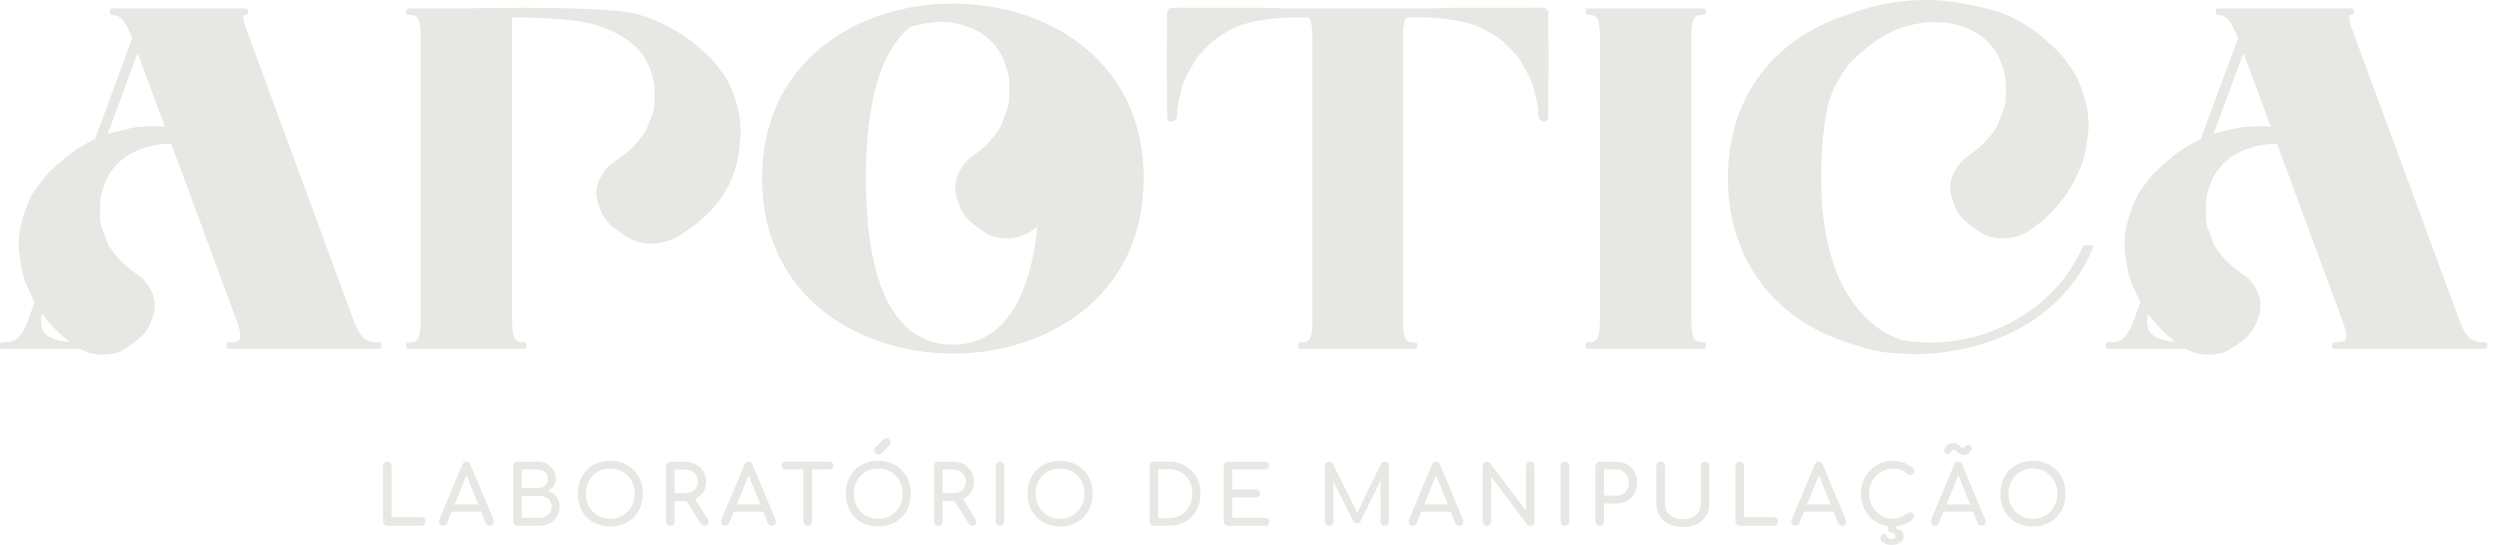 <svg width="156" height="34" viewBox="0 0 156 34" fill="none" xmlns="http://www.w3.org/2000/svg">
<path d="M26.289 32.271H24.436V29.073C24.436 28.998 24.41 28.934 24.359 28.882C24.308 28.831 24.246 28.806 24.169 28.806C24.092 28.806 24.035 28.831 23.984 28.882C23.933 28.934 23.907 28.998 23.907 29.073V32.538C23.907 32.613 23.933 32.677 23.982 32.728C24.032 32.779 24.094 32.805 24.169 32.805H26.287C26.362 32.805 26.426 32.779 26.477 32.728C26.528 32.677 26.554 32.615 26.554 32.538C26.554 32.461 26.528 32.399 26.477 32.348C26.426 32.297 26.362 32.271 26.287 32.271H26.289Z" fill="#E7E8E4"/>
<path d="M29.354 28.985C29.31 28.866 29.226 28.806 29.104 28.806C28.989 28.806 28.904 28.866 28.853 28.985L27.415 32.419C27.375 32.511 27.378 32.598 27.43 32.681C27.481 32.763 27.554 32.803 27.649 32.803C27.696 32.803 27.744 32.79 27.79 32.763C27.835 32.735 27.87 32.695 27.894 32.64L28.186 31.924H30.02L30.308 32.64C30.328 32.691 30.361 32.732 30.409 32.761C30.454 32.79 30.504 32.805 30.555 32.805C30.654 32.805 30.729 32.767 30.778 32.69C30.827 32.613 30.833 32.527 30.796 32.432L29.352 28.988L29.354 28.985ZM28.369 31.482L29.113 29.663L29.846 31.482H28.369Z" fill="#E7E8E4"/>
<path d="M34.181 30.645C34.339 30.566 34.463 30.46 34.552 30.325C34.642 30.189 34.688 30.04 34.688 29.871C34.688 29.663 34.636 29.478 34.536 29.319C34.435 29.159 34.297 29.034 34.121 28.943C33.946 28.853 33.741 28.808 33.509 28.808H32.286C32.211 28.808 32.147 28.833 32.096 28.883C32.045 28.932 32.019 28.996 32.019 29.075V32.54C32.019 32.615 32.045 32.679 32.096 32.73C32.147 32.781 32.209 32.807 32.286 32.807H33.617C33.873 32.807 34.099 32.756 34.297 32.651C34.494 32.547 34.649 32.405 34.759 32.224C34.87 32.043 34.925 31.834 34.925 31.599C34.925 31.339 34.858 31.129 34.721 30.97C34.584 30.809 34.403 30.701 34.178 30.648L34.181 30.645ZM32.555 29.299H33.512C33.706 29.299 33.867 29.347 33.991 29.44C34.116 29.533 34.178 29.678 34.178 29.873C34.178 30.069 34.116 30.213 33.991 30.308C33.867 30.403 33.708 30.451 33.512 30.451H32.555V29.299ZM34.315 31.992C34.247 32.098 34.152 32.178 34.033 32.233C33.914 32.288 33.776 32.315 33.618 32.315H32.555V30.944H33.618C33.776 30.944 33.913 30.97 34.033 31.019C34.154 31.069 34.247 31.142 34.315 31.237C34.382 31.332 34.417 31.454 34.417 31.601C34.417 31.758 34.382 31.889 34.315 31.995V31.992Z" fill="#E7E8E4"/>
<path d="M39.544 29.33C39.363 29.147 39.149 29.006 38.903 28.906C38.656 28.805 38.382 28.754 38.082 28.754C37.782 28.754 37.506 28.805 37.258 28.906C37.009 29.006 36.795 29.149 36.616 29.33C36.437 29.512 36.298 29.728 36.199 29.977C36.1 30.225 36.051 30.501 36.051 30.801C36.051 31.101 36.1 31.377 36.199 31.627C36.298 31.878 36.437 32.095 36.616 32.278C36.795 32.461 37.009 32.601 37.258 32.702C37.506 32.802 37.782 32.854 38.082 32.854C38.382 32.854 38.656 32.802 38.903 32.702C39.149 32.601 39.363 32.459 39.544 32.278C39.725 32.095 39.864 31.879 39.965 31.627C40.063 31.377 40.112 31.101 40.112 30.801C40.112 30.501 40.063 30.227 39.965 29.977C39.866 29.728 39.725 29.512 39.544 29.33ZM39.491 31.421C39.418 31.611 39.312 31.779 39.177 31.92C39.04 32.06 38.879 32.172 38.692 32.252C38.506 32.333 38.303 32.373 38.08 32.373C37.857 32.373 37.654 32.333 37.468 32.252C37.281 32.172 37.122 32.06 36.987 31.92C36.852 31.779 36.748 31.613 36.673 31.421C36.598 31.229 36.559 31.024 36.559 30.801C36.559 30.578 36.598 30.373 36.673 30.181C36.748 29.991 36.852 29.823 36.987 29.682C37.122 29.542 37.281 29.43 37.468 29.352C37.654 29.273 37.857 29.235 38.08 29.235C38.303 29.235 38.506 29.273 38.692 29.352C38.879 29.43 39.04 29.54 39.177 29.682C39.314 29.825 39.418 29.991 39.491 30.181C39.564 30.373 39.601 30.578 39.601 30.801C39.601 31.024 39.564 31.229 39.491 31.421Z" fill="#E7E8E4"/>
<path d="M43.373 31.134C43.392 31.125 43.412 31.12 43.43 31.111C43.627 31.008 43.783 30.868 43.892 30.687C44.002 30.506 44.059 30.299 44.059 30.067C44.059 29.819 44.004 29.599 43.892 29.413C43.781 29.224 43.627 29.078 43.43 28.97C43.233 28.863 43.006 28.81 42.75 28.81H41.829C41.754 28.81 41.69 28.835 41.639 28.884C41.587 28.934 41.562 28.998 41.562 29.076V32.542C41.562 32.617 41.587 32.681 41.639 32.732C41.69 32.783 41.752 32.809 41.829 32.809C41.906 32.809 41.971 32.783 42.021 32.732C42.07 32.681 42.096 32.619 42.096 32.542V31.268H42.75C42.781 31.268 42.812 31.264 42.843 31.262L43.722 32.679C43.75 32.723 43.783 32.756 43.823 32.776C43.861 32.796 43.905 32.807 43.953 32.807C44.062 32.807 44.139 32.763 44.183 32.677C44.227 32.589 44.219 32.498 44.157 32.398L43.375 31.138L43.373 31.134ZM43.163 30.683C43.044 30.743 42.905 30.773 42.748 30.773H42.094V29.299H42.748C42.905 29.299 43.042 29.332 43.163 29.396C43.282 29.462 43.377 29.552 43.445 29.667C43.512 29.782 43.547 29.915 43.547 30.065C43.547 30.202 43.512 30.323 43.445 30.431C43.377 30.539 43.282 30.621 43.163 30.681V30.683Z" fill="#E7E8E4"/>
<path d="M46.956 28.985C46.912 28.866 46.828 28.806 46.705 28.806C46.59 28.806 46.506 28.866 46.455 28.985L45.017 32.419C44.976 32.511 44.98 32.598 45.031 32.681C45.082 32.763 45.155 32.803 45.25 32.803C45.298 32.803 45.346 32.79 45.391 32.763C45.437 32.735 45.472 32.695 45.495 32.64L45.788 31.924H47.621L47.91 32.64C47.93 32.691 47.963 32.732 48.01 32.761C48.056 32.79 48.105 32.805 48.157 32.805C48.255 32.805 48.33 32.767 48.38 32.69C48.429 32.613 48.434 32.527 48.398 32.432L46.954 28.988L46.956 28.985ZM45.971 31.482L46.715 29.663L47.447 31.482H45.971Z" fill="#E7E8E4"/>
<path d="M51.761 28.806H49.023C48.952 28.806 48.893 28.829 48.846 28.875C48.798 28.921 48.776 28.979 48.776 29.052C48.776 29.125 48.8 29.182 48.846 29.23C48.891 29.277 48.95 29.299 49.023 29.299H50.129V32.538C50.129 32.613 50.154 32.677 50.206 32.728C50.257 32.779 50.319 32.805 50.396 32.805C50.472 32.805 50.535 32.779 50.586 32.728C50.637 32.677 50.663 32.615 50.663 32.538V29.299H51.763C51.834 29.299 51.893 29.275 51.94 29.23C51.988 29.184 52.01 29.125 52.01 29.052C52.01 28.979 51.986 28.923 51.94 28.875C51.894 28.828 51.836 28.806 51.763 28.806H51.761Z" fill="#E7E8E4"/>
<path d="M56.265 29.33C56.084 29.147 55.87 29.006 55.623 28.906C55.376 28.805 55.102 28.754 54.802 28.754C54.503 28.754 54.227 28.805 53.978 28.906C53.73 29.006 53.516 29.149 53.337 29.33C53.157 29.512 53.019 29.728 52.92 29.977C52.821 30.225 52.772 30.501 52.772 30.801C52.772 31.101 52.821 31.377 52.92 31.627C53.019 31.878 53.157 32.095 53.337 32.278C53.516 32.461 53.73 32.601 53.978 32.702C54.227 32.802 54.503 32.854 54.802 32.854C55.102 32.854 55.376 32.802 55.623 32.702C55.87 32.601 56.084 32.459 56.265 32.278C56.446 32.095 56.584 31.879 56.685 31.627C56.784 31.377 56.833 31.101 56.833 30.801C56.833 30.501 56.784 30.227 56.685 29.977C56.586 29.728 56.446 29.512 56.265 29.33ZM56.212 31.421C56.139 31.611 56.032 31.779 55.897 31.92C55.76 32.06 55.599 32.172 55.413 32.252C55.227 32.333 55.024 32.373 54.801 32.373C54.578 32.373 54.375 32.333 54.188 32.252C54.002 32.172 53.843 32.06 53.708 31.92C53.572 31.779 53.468 31.613 53.393 31.421C53.318 31.229 53.28 31.024 53.28 30.801C53.28 30.578 53.318 30.373 53.393 30.181C53.468 29.991 53.572 29.823 53.708 29.682C53.843 29.542 54.002 29.43 54.188 29.352C54.375 29.273 54.578 29.235 54.801 29.235C55.024 29.235 55.227 29.273 55.413 29.352C55.599 29.43 55.76 29.54 55.897 29.682C56.034 29.825 56.139 29.991 56.212 30.181C56.285 30.373 56.321 30.578 56.321 30.801C56.321 31.024 56.285 31.229 56.212 31.421Z" fill="#E7E8E4"/>
<path d="M54.821 28.367C54.892 28.367 54.952 28.343 55 28.296L55.497 27.799C55.524 27.775 55.543 27.747 55.554 27.716C55.565 27.685 55.568 27.654 55.568 27.619C55.568 27.544 55.544 27.48 55.497 27.429C55.45 27.378 55.386 27.352 55.307 27.352C55.236 27.352 55.173 27.378 55.122 27.429L54.621 27.93C54.581 27.974 54.559 28.032 54.559 28.104C54.559 28.179 54.585 28.241 54.634 28.29C54.684 28.34 54.746 28.365 54.821 28.365V28.367Z" fill="#E7E8E4"/>
<path d="M60.092 31.134C60.11 31.125 60.13 31.12 60.149 31.111C60.346 31.008 60.501 30.868 60.611 30.687C60.721 30.506 60.777 30.299 60.777 30.067C60.777 29.819 60.723 29.599 60.611 29.413C60.5 29.224 60.346 29.078 60.149 28.97C59.951 28.863 59.725 28.81 59.469 28.81H58.547C58.473 28.81 58.409 28.835 58.357 28.884C58.306 28.934 58.281 28.998 58.281 29.076V32.542C58.281 32.617 58.306 32.681 58.357 32.732C58.409 32.783 58.471 32.809 58.547 32.809C58.624 32.809 58.69 32.783 58.739 32.732C58.789 32.681 58.814 32.619 58.814 32.542V31.268H59.469C59.5 31.268 59.531 31.264 59.562 31.262L60.441 32.679C60.468 32.723 60.501 32.756 60.542 32.776C60.58 32.796 60.624 32.807 60.671 32.807C60.781 32.807 60.858 32.763 60.902 32.677C60.946 32.589 60.938 32.498 60.876 32.398L60.094 31.138L60.092 31.134ZM59.882 30.683C59.763 30.743 59.624 30.773 59.467 30.773H58.813V29.299H59.467C59.624 29.299 59.761 29.332 59.882 29.396C60.001 29.462 60.096 29.552 60.163 29.667C60.231 29.782 60.266 29.915 60.266 30.065C60.266 30.202 60.231 30.323 60.163 30.431C60.096 30.539 60.001 30.621 59.882 30.681V30.683Z" fill="#E7E8E4"/>
<path d="M62.395 28.806C62.32 28.806 62.256 28.831 62.205 28.881C62.154 28.93 62.128 28.994 62.128 29.073V32.538C62.128 32.613 62.154 32.677 62.205 32.728C62.256 32.779 62.318 32.805 62.395 32.805C62.472 32.805 62.538 32.779 62.587 32.728C62.636 32.677 62.662 32.615 62.662 32.538V29.073C62.662 28.994 62.636 28.93 62.587 28.881C62.538 28.831 62.474 28.806 62.395 28.806Z" fill="#E7E8E4"/>
<path d="M67.61 29.33C67.429 29.147 67.215 29.006 66.968 28.906C66.721 28.805 66.447 28.754 66.147 28.754C65.848 28.754 65.572 28.805 65.323 28.906C65.075 29.006 64.861 29.149 64.682 29.33C64.502 29.512 64.364 29.728 64.265 29.977C64.166 30.225 64.117 30.501 64.117 30.801C64.117 31.101 64.166 31.377 64.265 31.627C64.364 31.878 64.502 32.095 64.682 32.278C64.861 32.461 65.075 32.601 65.323 32.702C65.572 32.802 65.848 32.854 66.147 32.854C66.447 32.854 66.721 32.802 66.968 32.702C67.215 32.601 67.429 32.459 67.61 32.278C67.791 32.095 67.93 31.879 68.03 31.627C68.129 31.377 68.178 31.101 68.178 30.801C68.178 30.501 68.129 30.227 68.03 29.977C67.931 29.728 67.791 29.512 67.61 29.33ZM67.557 31.421C67.484 31.611 67.378 31.779 67.242 31.92C67.105 32.06 66.944 32.172 66.758 32.252C66.572 32.333 66.369 32.373 66.146 32.373C65.923 32.373 65.72 32.333 65.533 32.252C65.347 32.172 65.188 32.06 65.053 31.92C64.917 31.779 64.813 31.613 64.738 31.421C64.663 31.229 64.625 31.024 64.625 30.801C64.625 30.578 64.663 30.373 64.738 30.181C64.813 29.991 64.917 29.823 65.053 29.682C65.188 29.542 65.347 29.43 65.533 29.352C65.72 29.273 65.923 29.235 66.146 29.235C66.369 29.235 66.572 29.273 66.758 29.352C66.944 29.43 67.105 29.54 67.242 29.682C67.379 29.825 67.484 29.991 67.557 30.181C67.63 30.373 67.666 30.578 67.666 30.801C67.666 31.024 67.63 31.229 67.557 31.421Z" fill="#E7E8E4"/>
<path d="M74.36 29.367C74.182 29.188 73.974 29.049 73.733 28.952C73.492 28.855 73.225 28.806 72.932 28.806H72.005C71.931 28.806 71.867 28.831 71.815 28.881C71.764 28.93 71.739 28.994 71.739 29.073V32.538C71.739 32.613 71.764 32.677 71.815 32.728C71.867 32.779 71.929 32.805 72.005 32.805H72.932C73.225 32.805 73.493 32.755 73.733 32.659C73.972 32.562 74.182 32.423 74.36 32.244C74.537 32.065 74.674 31.853 74.769 31.61C74.864 31.366 74.912 31.098 74.912 30.803C74.912 30.509 74.864 30.242 74.769 29.999C74.674 29.756 74.537 29.546 74.36 29.367ZM74.212 31.593C74.085 31.823 73.912 32.004 73.692 32.136C73.473 32.267 73.219 32.333 72.932 32.333H72.272V29.277H72.932C73.219 29.277 73.471 29.341 73.692 29.471C73.912 29.601 74.085 29.78 74.212 30.008C74.338 30.237 74.402 30.502 74.402 30.802C74.402 31.101 74.338 31.363 74.212 31.593Z" fill="#E7E8E4"/>
<path d="M78.94 29.297C79.019 29.297 79.081 29.276 79.13 29.232C79.178 29.188 79.201 29.129 79.201 29.058C79.201 28.987 79.178 28.923 79.13 28.877C79.083 28.831 79.019 28.808 78.94 28.808H76.626C76.551 28.808 76.487 28.833 76.436 28.883C76.385 28.932 76.359 28.996 76.359 29.075V32.54C76.359 32.615 76.385 32.679 76.436 32.73C76.487 32.781 76.549 32.807 76.626 32.807H78.94C79.019 32.807 79.081 32.783 79.13 32.737C79.178 32.692 79.201 32.631 79.201 32.556C79.201 32.481 79.178 32.427 79.13 32.383C79.083 32.339 79.019 32.317 78.94 32.317H76.893V31.038H78.362C78.441 31.038 78.503 31.014 78.553 30.968C78.6 30.922 78.624 30.864 78.624 30.791C78.624 30.718 78.6 30.661 78.553 30.613C78.505 30.568 78.441 30.544 78.362 30.544H76.893V29.301H78.94V29.297Z" fill="#E7E8E4"/>
<path d="M86.408 28.806C86.306 28.806 86.228 28.853 86.173 28.948L84.692 31.991L83.173 28.948C83.118 28.853 83.04 28.806 82.938 28.806C82.862 28.806 82.799 28.831 82.747 28.881C82.696 28.93 82.671 28.994 82.671 29.073V32.538C82.671 32.613 82.696 32.677 82.747 32.728C82.799 32.779 82.861 32.805 82.938 32.805C83.014 32.805 83.076 32.779 83.128 32.728C83.179 32.677 83.204 32.615 83.204 32.538V30.041L84.427 32.492C84.478 32.598 84.561 32.651 84.672 32.651C84.767 32.651 84.844 32.608 84.902 32.518L86.142 29.994V32.538C86.142 32.613 86.167 32.677 86.218 32.728C86.269 32.779 86.332 32.805 86.408 32.805C86.485 32.805 86.542 32.779 86.595 32.728C86.648 32.677 86.674 32.615 86.674 32.538V29.073C86.674 28.994 86.648 28.93 86.597 28.881C86.546 28.831 86.482 28.806 86.407 28.806H86.408Z" fill="#E7E8E4"/>
<path d="M89.858 28.985C89.814 28.866 89.73 28.806 89.607 28.806C89.492 28.806 89.408 28.866 89.357 28.985L87.918 32.419C87.878 32.511 87.882 32.598 87.933 32.681C87.984 32.763 88.057 32.803 88.152 32.803C88.2 32.803 88.247 32.79 88.293 32.763C88.339 32.735 88.373 32.695 88.397 32.64L88.689 31.924H90.523L90.812 32.64C90.832 32.691 90.865 32.732 90.912 32.761C90.958 32.79 91.007 32.805 91.058 32.805C91.157 32.805 91.232 32.767 91.281 32.69C91.331 32.613 91.336 32.527 91.3 32.432L89.856 28.988L89.858 28.985ZM88.872 31.482L89.616 29.663L90.349 31.482H88.872Z" fill="#E7E8E4"/>
<path d="M95.487 28.806C95.412 28.806 95.348 28.831 95.297 28.881C95.246 28.93 95.22 28.994 95.22 29.073V31.873L92.989 28.904C92.934 28.84 92.866 28.808 92.784 28.808C92.709 28.808 92.647 28.833 92.597 28.882C92.548 28.932 92.522 28.996 92.522 29.074V32.54C92.522 32.615 92.548 32.679 92.597 32.73C92.647 32.781 92.709 32.807 92.784 32.807C92.859 32.807 92.926 32.781 92.976 32.73C93.025 32.679 93.051 32.617 93.051 32.54V29.745L95.282 32.714C95.306 32.745 95.337 32.767 95.377 32.783C95.416 32.797 95.454 32.807 95.487 32.807C95.566 32.807 95.628 32.781 95.677 32.73C95.727 32.679 95.748 32.617 95.748 32.54V29.074C95.748 28.996 95.725 28.932 95.677 28.882C95.63 28.833 95.566 28.808 95.487 28.808V28.806Z" fill="#E7E8E4"/>
<path d="M97.651 28.806C97.576 28.806 97.512 28.831 97.461 28.881C97.41 28.93 97.384 28.994 97.384 29.073V32.538C97.384 32.613 97.41 32.677 97.461 32.728C97.512 32.779 97.574 32.805 97.651 32.805C97.728 32.805 97.794 32.779 97.843 32.728C97.892 32.677 97.918 32.615 97.918 32.538V29.073C97.918 28.994 97.892 28.93 97.843 28.881C97.794 28.831 97.73 28.806 97.651 28.806Z" fill="#E7E8E4"/>
<path d="M101.526 28.976C101.329 28.863 101.102 28.808 100.846 28.808H99.823C99.748 28.808 99.684 28.833 99.632 28.883C99.581 28.932 99.556 28.996 99.556 29.075V32.54C99.556 32.615 99.581 32.679 99.632 32.73C99.684 32.781 99.746 32.807 99.823 32.807C99.899 32.807 99.965 32.781 100.014 32.73C100.064 32.679 100.089 32.617 100.089 32.54V31.419H100.846C101.102 31.419 101.329 31.365 101.526 31.255C101.723 31.145 101.879 30.994 101.988 30.8C102.1 30.606 102.155 30.383 102.155 30.135C102.155 29.886 102.1 29.647 101.988 29.445C101.877 29.246 101.723 29.089 101.526 28.978V28.976ZM101.541 30.542C101.473 30.661 101.378 30.756 101.259 30.824C101.14 30.891 101.001 30.926 100.844 30.926H100.088V29.299H100.844C101.001 29.299 101.139 29.336 101.259 29.407C101.378 29.478 101.473 29.577 101.541 29.701C101.608 29.826 101.643 29.97 101.643 30.135C101.643 30.288 101.608 30.425 101.541 30.544V30.542Z" fill="#E7E8E4"/>
<path d="M106.397 28.806C106.322 28.806 106.258 28.831 106.207 28.881C106.156 28.93 106.13 28.994 106.13 29.073V31.463C106.13 31.648 106.083 31.811 105.989 31.951C105.896 32.094 105.767 32.203 105.6 32.284C105.434 32.364 105.244 32.405 105.03 32.405C104.816 32.405 104.611 32.364 104.44 32.284C104.268 32.203 104.132 32.094 104.036 31.951C103.939 31.811 103.889 31.646 103.889 31.463V29.073C103.889 28.994 103.864 28.93 103.814 28.881C103.765 28.831 103.701 28.806 103.623 28.806C103.544 28.806 103.484 28.831 103.432 28.881C103.381 28.93 103.356 28.994 103.356 29.073V31.463C103.356 31.739 103.427 31.986 103.568 32.2C103.708 32.416 103.906 32.584 104.158 32.704C104.41 32.825 104.701 32.885 105.028 32.885C105.355 32.885 105.628 32.825 105.873 32.704C106.117 32.584 106.309 32.416 106.448 32.2C106.587 31.984 106.655 31.739 106.655 31.463V29.073C106.655 28.994 106.631 28.93 106.584 28.881C106.536 28.831 106.472 28.806 106.393 28.806H106.397Z" fill="#E7E8E4"/>
<path d="M110.676 32.271H108.823V29.073C108.823 28.998 108.797 28.934 108.746 28.882C108.695 28.831 108.632 28.806 108.556 28.806C108.479 28.806 108.422 28.831 108.371 28.882C108.32 28.934 108.294 28.998 108.294 29.073V32.538C108.294 32.613 108.32 32.677 108.369 32.728C108.419 32.779 108.481 32.805 108.556 32.805H110.674C110.749 32.805 110.813 32.779 110.864 32.728C110.915 32.677 110.941 32.615 110.941 32.538C110.941 32.461 110.915 32.399 110.864 32.348C110.813 32.297 110.749 32.271 110.674 32.271H110.676Z" fill="#E7E8E4"/>
<path d="M113.741 28.985C113.697 28.866 113.613 28.806 113.491 28.806C113.376 28.806 113.291 28.866 113.24 28.985L111.802 32.419C111.762 32.511 111.765 32.598 111.816 32.681C111.868 32.763 111.941 32.803 112.036 32.803C112.083 32.803 112.131 32.79 112.177 32.763C112.222 32.735 112.257 32.695 112.281 32.64L112.573 31.924H114.406L114.695 32.64C114.715 32.691 114.748 32.732 114.796 32.761C114.841 32.79 114.891 32.805 114.942 32.805C115.041 32.805 115.116 32.767 115.165 32.69C115.214 32.613 115.22 32.527 115.183 32.432L113.739 28.988L113.741 28.985ZM112.756 31.482L113.5 29.663L114.233 31.482H112.756Z" fill="#E7E8E4"/>
<path d="M117.06 29.697C117.196 29.555 117.351 29.441 117.528 29.359C117.706 29.277 117.896 29.237 118.097 29.237C118.318 29.237 118.497 29.266 118.632 29.324C118.768 29.383 118.897 29.465 119.023 29.575C119.086 29.622 119.148 29.644 119.213 29.639C119.277 29.633 119.334 29.61 119.38 29.567C119.426 29.526 119.449 29.471 119.449 29.407C119.449 29.376 119.447 29.35 119.442 29.328C119.436 29.306 119.427 29.284 119.411 29.262C119.394 29.24 119.374 29.218 119.347 29.198C119.157 29.041 118.965 28.93 118.777 28.86C118.587 28.793 118.362 28.758 118.099 28.758C117.819 28.758 117.559 28.811 117.32 28.917C117.08 29.023 116.872 29.169 116.693 29.354C116.514 29.54 116.373 29.756 116.273 30.004C116.172 30.251 116.121 30.518 116.121 30.805C116.121 31.092 116.172 31.364 116.273 31.613C116.373 31.861 116.514 32.079 116.693 32.265C116.872 32.452 117.082 32.596 117.322 32.7C117.483 32.77 117.654 32.816 117.832 32.837L117.815 32.881C117.777 32.991 117.781 33.071 117.823 33.124C117.865 33.177 117.94 33.212 118.046 33.229C118.131 33.241 118.19 33.267 118.225 33.305C118.259 33.344 118.276 33.393 118.276 33.453C118.276 33.508 118.254 33.552 118.21 33.583C118.166 33.616 118.11 33.633 118.042 33.633C117.974 33.633 117.918 33.618 117.865 33.589C117.812 33.559 117.773 33.514 117.749 33.453C117.733 33.406 117.709 33.373 117.68 33.353C117.651 33.335 117.616 33.325 117.576 33.325C117.512 33.325 117.455 33.349 117.408 33.397C117.36 33.444 117.336 33.503 117.336 33.57C117.336 33.685 117.402 33.786 117.534 33.872C117.665 33.958 117.834 34 118.038 34C118.195 34 118.331 33.974 118.442 33.923C118.555 33.872 118.641 33.806 118.704 33.724C118.766 33.642 118.795 33.556 118.795 33.468C118.795 33.338 118.755 33.234 118.672 33.156C118.59 33.077 118.46 33.018 118.283 32.982L118.347 32.837C118.49 32.819 118.629 32.79 118.762 32.741C118.972 32.666 119.17 32.554 119.352 32.408C119.38 32.38 119.4 32.351 119.415 32.318C119.427 32.285 119.435 32.252 119.435 32.218C119.435 32.143 119.415 32.084 119.373 32.041C119.332 31.998 119.281 31.975 119.221 31.969C119.16 31.964 119.1 31.984 119.04 32.028C118.897 32.134 118.747 32.216 118.592 32.276C118.437 32.337 118.272 32.366 118.099 32.366C117.897 32.366 117.707 32.326 117.53 32.245C117.353 32.165 117.196 32.053 117.062 31.911C116.929 31.768 116.823 31.602 116.748 31.412C116.673 31.222 116.634 31.019 116.634 30.799C116.634 30.58 116.673 30.383 116.748 30.193C116.823 30.003 116.927 29.836 117.062 29.694L117.06 29.697Z" fill="#E7E8E4"/>
<path d="M122.441 28.985C122.397 28.866 122.313 28.806 122.191 28.806C122.076 28.806 121.992 28.866 121.941 28.985L120.502 32.419C120.462 32.511 120.466 32.598 120.517 32.681C120.568 32.763 120.641 32.803 120.736 32.803C120.784 32.803 120.831 32.79 120.877 32.763C120.922 32.735 120.957 32.695 120.981 32.64L121.273 31.924H123.107L123.395 32.64C123.416 32.691 123.448 32.732 123.496 32.761C123.542 32.79 123.591 32.805 123.642 32.805C123.741 32.805 123.816 32.767 123.865 32.69C123.915 32.613 123.92 32.527 123.883 32.432L122.44 28.988L122.441 28.985ZM121.456 31.482L122.2 29.663L122.933 31.482H121.456Z" fill="#E7E8E4"/>
<path d="M121.443 28.311C121.502 28.334 121.557 28.336 121.612 28.312C121.666 28.291 121.708 28.254 121.739 28.203C121.767 28.159 121.792 28.124 121.816 28.099C121.84 28.073 121.869 28.06 121.904 28.06C121.939 28.06 121.968 28.071 121.995 28.093C122.023 28.115 122.058 28.146 122.098 28.183C122.162 28.245 122.231 28.294 122.302 28.334C122.374 28.375 122.454 28.393 122.544 28.393C122.633 28.393 122.719 28.367 122.794 28.316C122.869 28.265 122.94 28.183 123.01 28.071C123.048 28.013 123.055 27.956 123.035 27.898C123.015 27.839 122.971 27.795 122.907 27.764C122.849 27.74 122.794 27.74 122.739 27.764C122.684 27.788 122.639 27.828 122.6 27.881C122.562 27.932 122.525 27.958 122.487 27.958C122.463 27.958 122.438 27.951 122.412 27.938C122.387 27.925 122.354 27.899 122.312 27.866C122.268 27.828 122.211 27.782 122.143 27.726C122.076 27.669 121.981 27.642 121.862 27.642C121.756 27.642 121.661 27.671 121.575 27.731C121.489 27.791 121.41 27.885 121.339 28.015C121.304 28.073 121.299 28.13 121.321 28.186C121.343 28.243 121.383 28.285 121.442 28.312L121.443 28.311Z" fill="#E7E8E4"/>
<path d="M128.736 29.979C128.638 29.73 128.497 29.514 128.316 29.332C128.135 29.149 127.921 29.008 127.674 28.908C127.428 28.807 127.153 28.756 126.854 28.756C126.554 28.756 126.278 28.807 126.029 28.908C125.781 29.008 125.567 29.151 125.388 29.332C125.209 29.514 125.07 29.73 124.971 29.979C124.872 30.227 124.823 30.503 124.823 30.803C124.823 31.103 124.872 31.379 124.971 31.629C125.07 31.88 125.209 32.097 125.388 32.28C125.567 32.463 125.781 32.603 126.029 32.704C126.278 32.804 126.554 32.856 126.854 32.856C127.153 32.856 127.428 32.804 127.674 32.704C127.921 32.603 128.135 32.461 128.316 32.28C128.497 32.097 128.636 31.881 128.736 31.629C128.835 31.379 128.884 31.103 128.884 30.803C128.884 30.503 128.835 30.229 128.736 29.979ZM128.263 31.423C128.19 31.613 128.084 31.781 127.948 31.922C127.811 32.062 127.651 32.174 127.464 32.254C127.278 32.335 127.075 32.375 126.852 32.375C126.629 32.375 126.426 32.335 126.239 32.254C126.053 32.174 125.894 32.062 125.759 31.922C125.624 31.781 125.519 31.614 125.444 31.423C125.369 31.231 125.331 31.026 125.331 30.803C125.331 30.58 125.369 30.375 125.444 30.183C125.519 29.993 125.624 29.825 125.759 29.684C125.894 29.544 126.053 29.432 126.239 29.354C126.426 29.275 126.629 29.237 126.852 29.237C127.075 29.237 127.278 29.275 127.464 29.354C127.651 29.432 127.811 29.542 127.948 29.684C128.086 29.827 128.19 29.993 128.263 30.183C128.336 30.375 128.372 30.58 128.372 30.803C128.372 31.026 128.336 31.231 128.263 31.423Z" fill="#E7E8E4"/>
<path d="M106.317 0.524H99.064C98.993 0.524 98.936 0.581 98.936 0.652V0.802C98.936 0.874 98.993 0.93 99.064 0.93C99.545 0.93 99.835 0.93 99.835 2.301V19.987C99.835 21.358 99.545 21.358 99.064 21.358C98.993 21.358 98.936 21.414 98.936 21.485V21.635C98.936 21.707 98.993 21.763 99.064 21.763H106.317C106.388 21.763 106.445 21.707 106.445 21.635V21.485C106.445 21.414 106.388 21.358 106.317 21.358C105.836 21.358 105.545 21.358 105.545 19.987V2.301C105.545 0.93 105.836 0.93 106.317 0.93C106.388 0.93 106.445 0.874 106.445 0.802V0.652C106.445 0.581 106.388 0.524 106.317 0.524Z" fill="#E7E8E4"/>
<path d="M67.794 3.059C65.745 1.334 62.953 0.329 59.931 0.232C59.809 0.225 59.686 0.225 59.566 0.225H59.46C56.352 0.225 53.455 1.177 51.302 2.911C48.851 4.885 47.555 7.722 47.555 11.113C47.555 18.636 53.728 22.063 59.461 22.063C65.195 22.063 71.368 18.636 71.368 11.113C71.368 7.81 70.134 5.026 67.798 3.059H67.794ZM62.887 6.728C62.859 6.834 62.815 6.936 62.768 7.046C62.72 7.156 62.673 7.269 62.64 7.39C62.507 7.876 62.207 8.285 61.931 8.623C61.64 8.98 61.273 9.314 60.774 9.68C60.531 9.857 60.28 10.053 60.096 10.329C59.708 10.908 59.558 11.425 59.624 11.959C59.655 12.204 59.736 12.44 59.812 12.668L59.829 12.717C59.975 13.149 60.202 13.505 60.5 13.779C60.755 14.013 61.055 14.244 61.421 14.481C61.671 14.646 61.911 14.754 62.136 14.801C62.954 14.979 63.709 14.845 64.378 14.403C64.493 14.326 64.612 14.242 64.736 14.147C64.099 20.221 61.523 21.507 59.458 21.507C56.983 21.507 54.031 19.703 54.031 11.113C54.031 6.331 54.965 3.158 56.806 1.683C57.087 1.592 57.374 1.521 57.663 1.471C58.228 1.374 58.897 1.296 59.566 1.438C60.505 1.637 61.194 1.963 61.735 2.464C62.143 2.84 62.446 3.281 62.642 3.774C62.801 4.176 62.964 4.655 62.973 5.165L62.978 5.392C62.991 5.856 63.002 6.295 62.887 6.728Z" fill="#E7E8E4"/>
<path d="M23.683 21.358C23.015 21.358 22.575 21.358 22.047 19.943L15.383 1.862C15.213 1.446 15.193 1.23 15.193 1.102C15.193 0.93 15.218 0.93 15.344 0.93C15.415 0.93 15.472 0.874 15.472 0.802V0.652C15.472 0.581 15.415 0.524 15.344 0.524H6.991C6.92 0.524 6.863 0.581 6.863 0.652V0.802C6.863 0.874 6.92 0.93 6.991 0.93C7.574 0.93 7.865 1.407 8.231 2.352L8.249 2.394L5.926 8.676C5.864 8.706 5.8 8.737 5.739 8.77C5.127 9.091 4.626 9.382 4.178 9.758C3.802 10.073 3.436 10.396 3.091 10.722C2.906 10.897 2.753 11.093 2.614 11.281L2.519 11.407C2.334 11.65 2.144 11.902 1.992 12.171C1.713 12.663 1.544 13.211 1.409 13.652C1.259 14.14 1.183 14.649 1.172 15.211C1.166 15.538 1.21 15.865 1.259 16.198L1.27 16.267C1.321 16.616 1.374 16.976 1.482 17.322C1.565 17.587 1.683 17.845 1.799 18.093C1.844 18.194 1.892 18.294 1.936 18.396C1.989 18.519 2.036 18.618 2.082 18.707C2.107 18.758 2.137 18.806 2.166 18.855L1.764 19.943C1.236 21.358 0.795 21.358 0.128 21.358C0.057 21.358 0 21.414 0 21.485V21.635C0 21.707 0.057 21.763 0.128 21.763H4.917C4.935 21.763 4.953 21.76 4.968 21.752C5.416 22.008 5.898 22.134 6.412 22.134C6.637 22.134 6.867 22.11 7.103 22.061C7.329 22.014 7.571 21.91 7.825 21.749C8.194 21.517 8.499 21.292 8.757 21.065C9.06 20.798 9.289 20.451 9.439 20.03L9.455 19.983C9.534 19.76 9.616 19.53 9.647 19.292C9.715 18.771 9.563 18.265 9.17 17.7C8.984 17.431 8.728 17.241 8.483 17.068C7.978 16.713 7.607 16.388 7.311 16.041C7.031 15.713 6.728 15.313 6.593 14.841C6.56 14.725 6.511 14.615 6.463 14.507C6.416 14.401 6.372 14.3 6.342 14.198C6.227 13.776 6.238 13.35 6.251 12.899L6.256 12.677C6.266 12.184 6.43 11.718 6.591 11.327C6.787 10.848 7.095 10.418 7.507 10.053C8.053 9.566 8.751 9.25 9.704 9.055C10.007 8.993 10.331 8.969 10.691 8.983L14.774 20.029C14.924 20.422 15.004 20.745 15.004 20.943C15.004 21.321 14.81 21.354 14.255 21.354C14.184 21.354 14.127 21.41 14.127 21.482V21.632C14.127 21.703 14.184 21.76 14.255 21.76H23.686C23.758 21.76 23.814 21.703 23.814 21.632V21.482C23.814 21.41 23.758 21.354 23.686 21.354L23.683 21.358ZM10.29 7.909C10.115 7.889 9.961 7.876 9.819 7.87C9.547 7.859 9.271 7.878 9.005 7.896L8.843 7.907C8.656 7.918 8.457 7.934 8.267 7.974C7.892 8.055 7.514 8.148 7.148 8.239L7.079 8.256C6.962 8.285 6.843 8.318 6.723 8.358L8.587 3.299L10.29 7.909ZM2.632 19.584C2.745 19.74 2.866 19.893 2.992 20.043C3.412 20.542 3.86 20.968 4.354 21.337C2.782 21.22 2.568 20.595 2.568 20.047C2.568 19.917 2.588 19.769 2.632 19.584Z" fill="#E7E8E4"/>
<path d="M155.089 21.358C154.422 21.358 153.982 21.358 153.453 19.943L146.787 1.862C146.617 1.447 146.597 1.23 146.597 1.102C146.597 0.93 146.623 0.93 146.749 0.93C146.82 0.93 146.877 0.874 146.877 0.802V0.652C146.877 0.581 146.82 0.524 146.749 0.524H138.394C138.323 0.524 138.266 0.581 138.266 0.652V0.802C138.266 0.874 138.323 0.93 138.394 0.93C138.977 0.93 139.268 1.407 139.633 2.352L139.652 2.394L137.329 8.676C137.266 8.706 137.203 8.737 137.142 8.768C136.612 9.046 136.056 9.358 135.581 9.757C135.205 10.071 134.839 10.394 134.494 10.72C134.307 10.895 134.15 11.1 134.017 11.279L133.922 11.405C133.737 11.648 133.547 11.9 133.395 12.169C133.136 12.624 132.979 13.109 132.812 13.65C132.662 14.138 132.584 14.648 132.575 15.209C132.569 15.536 132.613 15.863 132.662 16.196L132.673 16.267C132.724 16.614 132.777 16.974 132.885 17.318C132.968 17.583 133.086 17.841 133.201 18.089C133.247 18.19 133.295 18.291 133.339 18.393C133.392 18.515 133.439 18.614 133.485 18.703C133.51 18.753 133.538 18.8 133.565 18.848V18.853L133.167 19.941C132.639 21.356 132.198 21.356 131.531 21.356C131.46 21.356 131.403 21.412 131.403 21.484V21.634C131.403 21.705 131.46 21.761 131.531 21.761H136.32C136.338 21.761 136.356 21.758 136.371 21.75C136.819 22.006 137.301 22.133 137.815 22.133C138.04 22.133 138.27 22.109 138.506 22.059C138.732 22.012 138.975 21.908 139.228 21.747C139.597 21.515 139.902 21.29 140.16 21.063C140.463 20.796 140.692 20.449 140.84 20.029L140.858 19.979C140.937 19.758 141.019 19.528 141.048 19.29C141.116 18.769 140.964 18.263 140.571 17.698C140.385 17.431 140.129 17.239 139.884 17.066C139.379 16.711 139.008 16.384 138.712 16.039C138.433 15.711 138.129 15.311 137.994 14.84C137.961 14.723 137.912 14.613 137.864 14.507C137.817 14.401 137.773 14.3 137.744 14.198C137.628 13.778 137.639 13.352 137.652 12.902L137.658 12.679C137.667 12.184 137.831 11.718 137.992 11.328C138.188 10.85 138.497 10.42 138.908 10.055C139.454 9.568 140.153 9.252 141.105 9.056C141.408 8.994 141.732 8.971 142.092 8.985L146.175 20.03C146.325 20.422 146.405 20.747 146.405 20.944C146.405 21.323 146.212 21.356 145.656 21.356C145.585 21.356 145.528 21.412 145.528 21.484V21.634C145.528 21.705 145.585 21.761 145.656 21.761H155.087C155.159 21.761 155.215 21.705 155.215 21.634V21.484C155.215 21.412 155.159 21.356 155.087 21.356L155.089 21.358ZM141.695 7.909C141.52 7.889 141.368 7.876 141.224 7.87C140.951 7.859 140.675 7.878 140.41 7.896L140.248 7.907C140.061 7.918 139.862 7.934 139.672 7.974C139.297 8.055 138.919 8.148 138.553 8.239L138.484 8.256C138.367 8.285 138.248 8.318 138.127 8.358L139.992 3.299L141.695 7.909ZM134.039 19.584C134.152 19.74 134.273 19.893 134.399 20.043C134.819 20.542 135.267 20.968 135.76 21.337C134.188 21.22 133.975 20.595 133.975 20.047C133.975 19.917 133.995 19.769 134.039 19.584Z" fill="#E7E8E4"/>
<path d="M96.617 2.594V0.875C96.617 0.771 96.606 0.652 96.523 0.572C96.443 0.493 96.328 0.482 96.233 0.482C95.748 0.484 95.264 0.486 94.778 0.486H93.422C92.468 0.482 91.512 0.482 90.558 0.486C90.241 0.486 89.894 0.499 89.472 0.524H79.98C79.551 0.499 79.203 0.486 78.887 0.486C77.931 0.482 76.977 0.484 76.021 0.486H74.665C74.181 0.486 73.696 0.486 73.21 0.484C73.115 0.484 73 0.493 72.919 0.574C72.837 0.654 72.826 0.773 72.826 0.877V2.594C72.819 2.61 72.815 2.626 72.815 2.645V3.202C72.815 3.606 72.815 4.008 72.815 4.412C72.817 4.929 72.823 5.447 72.826 5.962L72.834 6.891C72.834 6.951 72.834 7.011 72.834 7.073C72.834 7.159 72.832 7.247 72.834 7.333C72.834 7.424 72.865 7.494 72.921 7.539C72.98 7.585 73.056 7.598 73.153 7.578C73.389 7.527 73.442 7.362 73.446 7.234C73.448 7.099 73.459 6.966 73.473 6.807C73.506 6.43 73.603 6.055 73.698 5.686C73.713 5.633 73.724 5.58 73.736 5.525C73.762 5.408 73.788 5.299 73.83 5.198C73.934 4.951 74.062 4.705 74.184 4.467L74.212 4.414C74.248 4.343 74.29 4.275 74.332 4.206C74.38 4.127 74.431 4.045 74.473 3.959C74.645 3.615 74.901 3.345 75.173 3.06L75.224 3.007C75.376 2.846 75.579 2.641 75.807 2.473C76.074 2.275 76.358 2.105 76.674 1.917C76.862 1.806 77.067 1.714 77.224 1.649C77.346 1.597 78.474 1.142 80.64 1.086H81.543L81.673 1.089C81.821 1.272 81.892 1.672 81.892 2.307V19.992C81.892 21.363 81.605 21.363 81.13 21.363C81.058 21.363 81.002 21.42 81.002 21.491V21.641C81.002 21.712 81.058 21.769 81.13 21.769H88.311C88.382 21.769 88.439 21.712 88.439 21.641V21.491C88.439 21.42 88.382 21.363 88.311 21.363C87.836 21.363 87.549 21.363 87.549 19.992V2.301C87.549 1.665 87.62 1.267 87.768 1.084L88.799 1.08C90.967 1.137 92.097 1.59 92.217 1.643C92.374 1.711 92.579 1.8 92.767 1.912C93.084 2.098 93.367 2.27 93.634 2.467C93.862 2.636 94.065 2.842 94.217 3.001L94.27 3.056C94.54 3.341 94.798 3.612 94.968 3.955C95.012 4.041 95.061 4.123 95.111 4.202C95.153 4.27 95.195 4.339 95.231 4.41L95.257 4.46C95.381 4.699 95.509 4.946 95.613 5.194C95.655 5.295 95.681 5.406 95.706 5.523C95.717 5.576 95.73 5.629 95.745 5.688C95.838 6.052 95.937 6.426 95.97 6.803C95.984 6.962 95.993 7.097 95.997 7.231C96.001 7.359 96.052 7.523 96.289 7.574C96.386 7.594 96.463 7.582 96.522 7.536C96.578 7.49 96.608 7.423 96.609 7.329C96.609 7.245 96.609 7.161 96.609 7.075C96.609 7.013 96.609 6.951 96.609 6.887L96.617 5.924C96.62 5.419 96.624 4.913 96.626 4.409C96.626 4.001 96.626 3.593 96.626 3.186V2.643C96.626 2.626 96.622 2.61 96.615 2.595L96.617 2.594Z" fill="#E7E8E4"/>
<path d="M130.474 15.3H130.091C130.039 15.3 129.994 15.331 129.974 15.377C129.009 17.598 127.177 19.4 124.819 20.447C124.819 20.447 124.819 20.447 124.817 20.447C124.775 20.467 124.735 20.483 124.693 20.502L124.644 20.524C124.192 20.716 123.724 20.878 123.249 21.012L123.284 21.134L123.229 21.017C123.198 21.026 123.165 21.034 123.132 21.043L123.083 21.056C120.72 21.644 118.725 21.231 118.716 21.229C117.526 20.869 113.642 19.078 113.642 11.113C113.642 9.913 113.712 8.793 113.853 7.78C113.856 7.771 113.858 7.764 113.858 7.755C113.864 7.702 113.871 7.649 113.878 7.594L113.886 7.545C113.928 7.263 113.977 6.985 114.035 6.698L114.045 6.656C114.056 6.611 114.066 6.565 114.079 6.519C114.284 5.786 114.62 5.084 115.108 4.372C115.439 3.889 115.883 3.483 116.315 3.12C116.773 2.732 117.236 2.41 117.731 2.138C118.325 1.811 118.98 1.586 119.676 1.473C119.822 1.449 119.968 1.427 120.107 1.411C120.555 1.381 121.032 1.385 121.511 1.418L121.553 1.425C121.582 1.431 121.612 1.434 121.641 1.44C122.611 1.639 123.322 1.966 123.88 2.465C124.3 2.842 124.615 3.284 124.814 3.776C124.976 4.178 125.145 4.657 125.154 5.165L125.159 5.392C125.172 5.856 125.183 6.294 125.066 6.728C125.037 6.834 124.991 6.936 124.944 7.046C124.896 7.155 124.845 7.269 124.812 7.387C124.675 7.874 124.366 8.283 124.081 8.621C123.779 8.978 123.401 9.312 122.887 9.678C122.637 9.855 122.377 10.051 122.189 10.327C121.789 10.906 121.635 11.425 121.703 11.959C121.734 12.204 121.818 12.44 121.899 12.668L121.917 12.719C122.069 13.15 122.301 13.507 122.61 13.781C122.873 14.015 123.183 14.245 123.558 14.483C123.816 14.647 124.063 14.755 124.293 14.803C125.136 14.98 125.91 14.847 126.6 14.404C127.289 13.962 127.903 13.414 128.473 12.73C128.857 12.271 129.16 11.822 129.402 11.357C129.451 11.264 129.497 11.164 129.551 11.039C129.597 10.933 129.645 10.829 129.692 10.725C129.809 10.471 129.928 10.208 130.012 9.935C130.12 9.581 130.175 9.212 130.228 8.855L130.239 8.782C130.29 8.438 130.334 8.104 130.328 7.768C130.319 7.192 130.241 6.667 130.087 6.167C129.948 5.713 129.776 5.15 129.493 4.646C129.338 4.368 129.142 4.108 128.954 3.856L128.861 3.73C128.725 3.547 128.564 3.337 128.374 3.156C128.022 2.82 127.649 2.487 127.269 2.166C126.813 1.782 126.303 1.482 125.678 1.151C125.24 0.919 124.781 0.742 124.315 0.625L124.247 0.608C123.874 0.515 123.491 0.418 123.107 0.336C123.035 0.321 122.962 0.31 122.895 0.303C120.434 -0.249 117.874 -0.046 115.291 0.906C110.544 2.456 107.823 6.176 107.823 11.114C107.823 16.314 110.882 20.233 115.997 21.591C116.85 21.886 117.737 22.043 118.625 22.059C118.934 22.087 119.25 22.099 119.572 22.099C120.385 22.099 121.241 22.012 122.125 21.84C126.143 21.123 129.23 18.804 130.597 15.475C130.613 15.435 130.608 15.391 130.584 15.355C130.56 15.32 130.52 15.298 130.478 15.298L130.474 15.3Z" fill="#E7E8E4"/>
<path d="M45.353 4.956C45.19 4.68 44.987 4.419 44.79 4.169L44.691 4.042C44.548 3.86 44.38 3.649 44.183 3.468C43.982 3.286 43.757 3.09 43.492 2.867C43.426 2.794 43.335 2.714 43.216 2.622C43.189 2.6 43.161 2.58 43.132 2.56L43.083 2.524C42.017 1.738 40.999 1.304 40.478 1.112C40.429 1.094 40.381 1.076 40.328 1.059C40.286 1.045 40.244 1.03 40.204 1.017C40.105 0.985 40.036 0.964 39.981 0.95C39.979 0.95 39.975 0.95 39.974 0.948H39.965C39.796 0.882 39.559 0.826 39.237 0.772C39.235 0.772 39.233 0.772 39.231 0.772C39.078 0.749 38.908 0.725 38.722 0.705C38.451 0.674 38.146 0.646 37.806 0.623C37.488 0.601 37.142 0.581 36.771 0.564H36.764C33.489 0.416 28.972 0.528 28.93 0.528H25.476C25.404 0.528 25.348 0.584 25.348 0.656V0.805C25.348 0.877 25.404 0.933 25.476 0.933C25.956 0.933 26.247 0.933 26.247 2.304V19.99C26.247 21.361 25.956 21.361 25.476 21.361C25.404 21.361 25.348 21.417 25.348 21.489V21.639C25.348 21.71 25.404 21.766 25.476 21.766H32.728C32.8 21.766 32.856 21.71 32.856 21.639V21.489C32.856 21.417 32.8 21.361 32.728 21.361C32.248 21.361 31.957 21.361 31.957 19.99V1.08H32.575C33.346 1.1 34.061 1.134 34.695 1.182C34.803 1.189 34.911 1.198 35.017 1.208L35.077 1.213C35.163 1.22 35.247 1.229 35.329 1.237L35.415 1.246C35.492 1.253 35.569 1.262 35.644 1.271L35.726 1.281C35.825 1.292 35.92 1.304 36.015 1.317C36.017 1.317 36.018 1.317 36.02 1.317C36.141 1.334 36.261 1.354 36.38 1.374C36.408 1.379 36.437 1.385 36.464 1.39L36.57 1.412C36.625 1.423 36.68 1.434 36.735 1.447C36.777 1.456 36.817 1.467 36.857 1.478L36.976 1.509C37.011 1.518 37.045 1.526 37.08 1.537C37.133 1.551 37.186 1.568 37.239 1.584L37.334 1.613C37.362 1.621 37.389 1.63 37.416 1.639C37.484 1.661 37.552 1.686 37.619 1.71L37.742 1.754C37.824 1.785 37.905 1.818 37.983 1.853L38.053 1.882C38.139 1.919 38.223 1.959 38.307 1.999L38.352 2.021C38.442 2.065 38.528 2.11 38.612 2.156L38.638 2.171C38.727 2.22 38.813 2.271 38.906 2.33C39.528 2.721 39.997 3.189 40.272 3.686C40.354 3.823 40.423 3.96 40.48 4.095C40.65 4.498 40.825 4.976 40.834 5.483L40.84 5.708C40.853 6.172 40.866 6.61 40.743 7.044C40.714 7.15 40.666 7.252 40.615 7.362C40.564 7.471 40.513 7.585 40.476 7.705C40.334 8.191 40.01 8.601 39.712 8.939C39.398 9.295 39.003 9.632 38.466 9.995C38.206 10.173 37.934 10.368 37.736 10.643C37.318 11.222 37.157 11.743 37.228 12.278C37.261 12.525 37.349 12.763 37.433 12.991L37.449 13.037C37.607 13.468 37.85 13.825 38.171 14.099C38.446 14.331 38.769 14.561 39.162 14.801C39.429 14.963 39.687 15.071 39.926 15.121C40.71 15.278 41.443 15.186 42.099 14.848C42.203 14.801 42.311 14.744 42.425 14.676C44.077 13.688 46.067 11.864 46.17 8.796C46.195 8.603 46.225 8.345 46.221 8.084C46.212 7.506 46.128 6.981 45.969 6.481C45.791 5.925 45.623 5.426 45.349 4.958L45.353 4.956Z" fill="#E7E8E4"/>
</svg>

